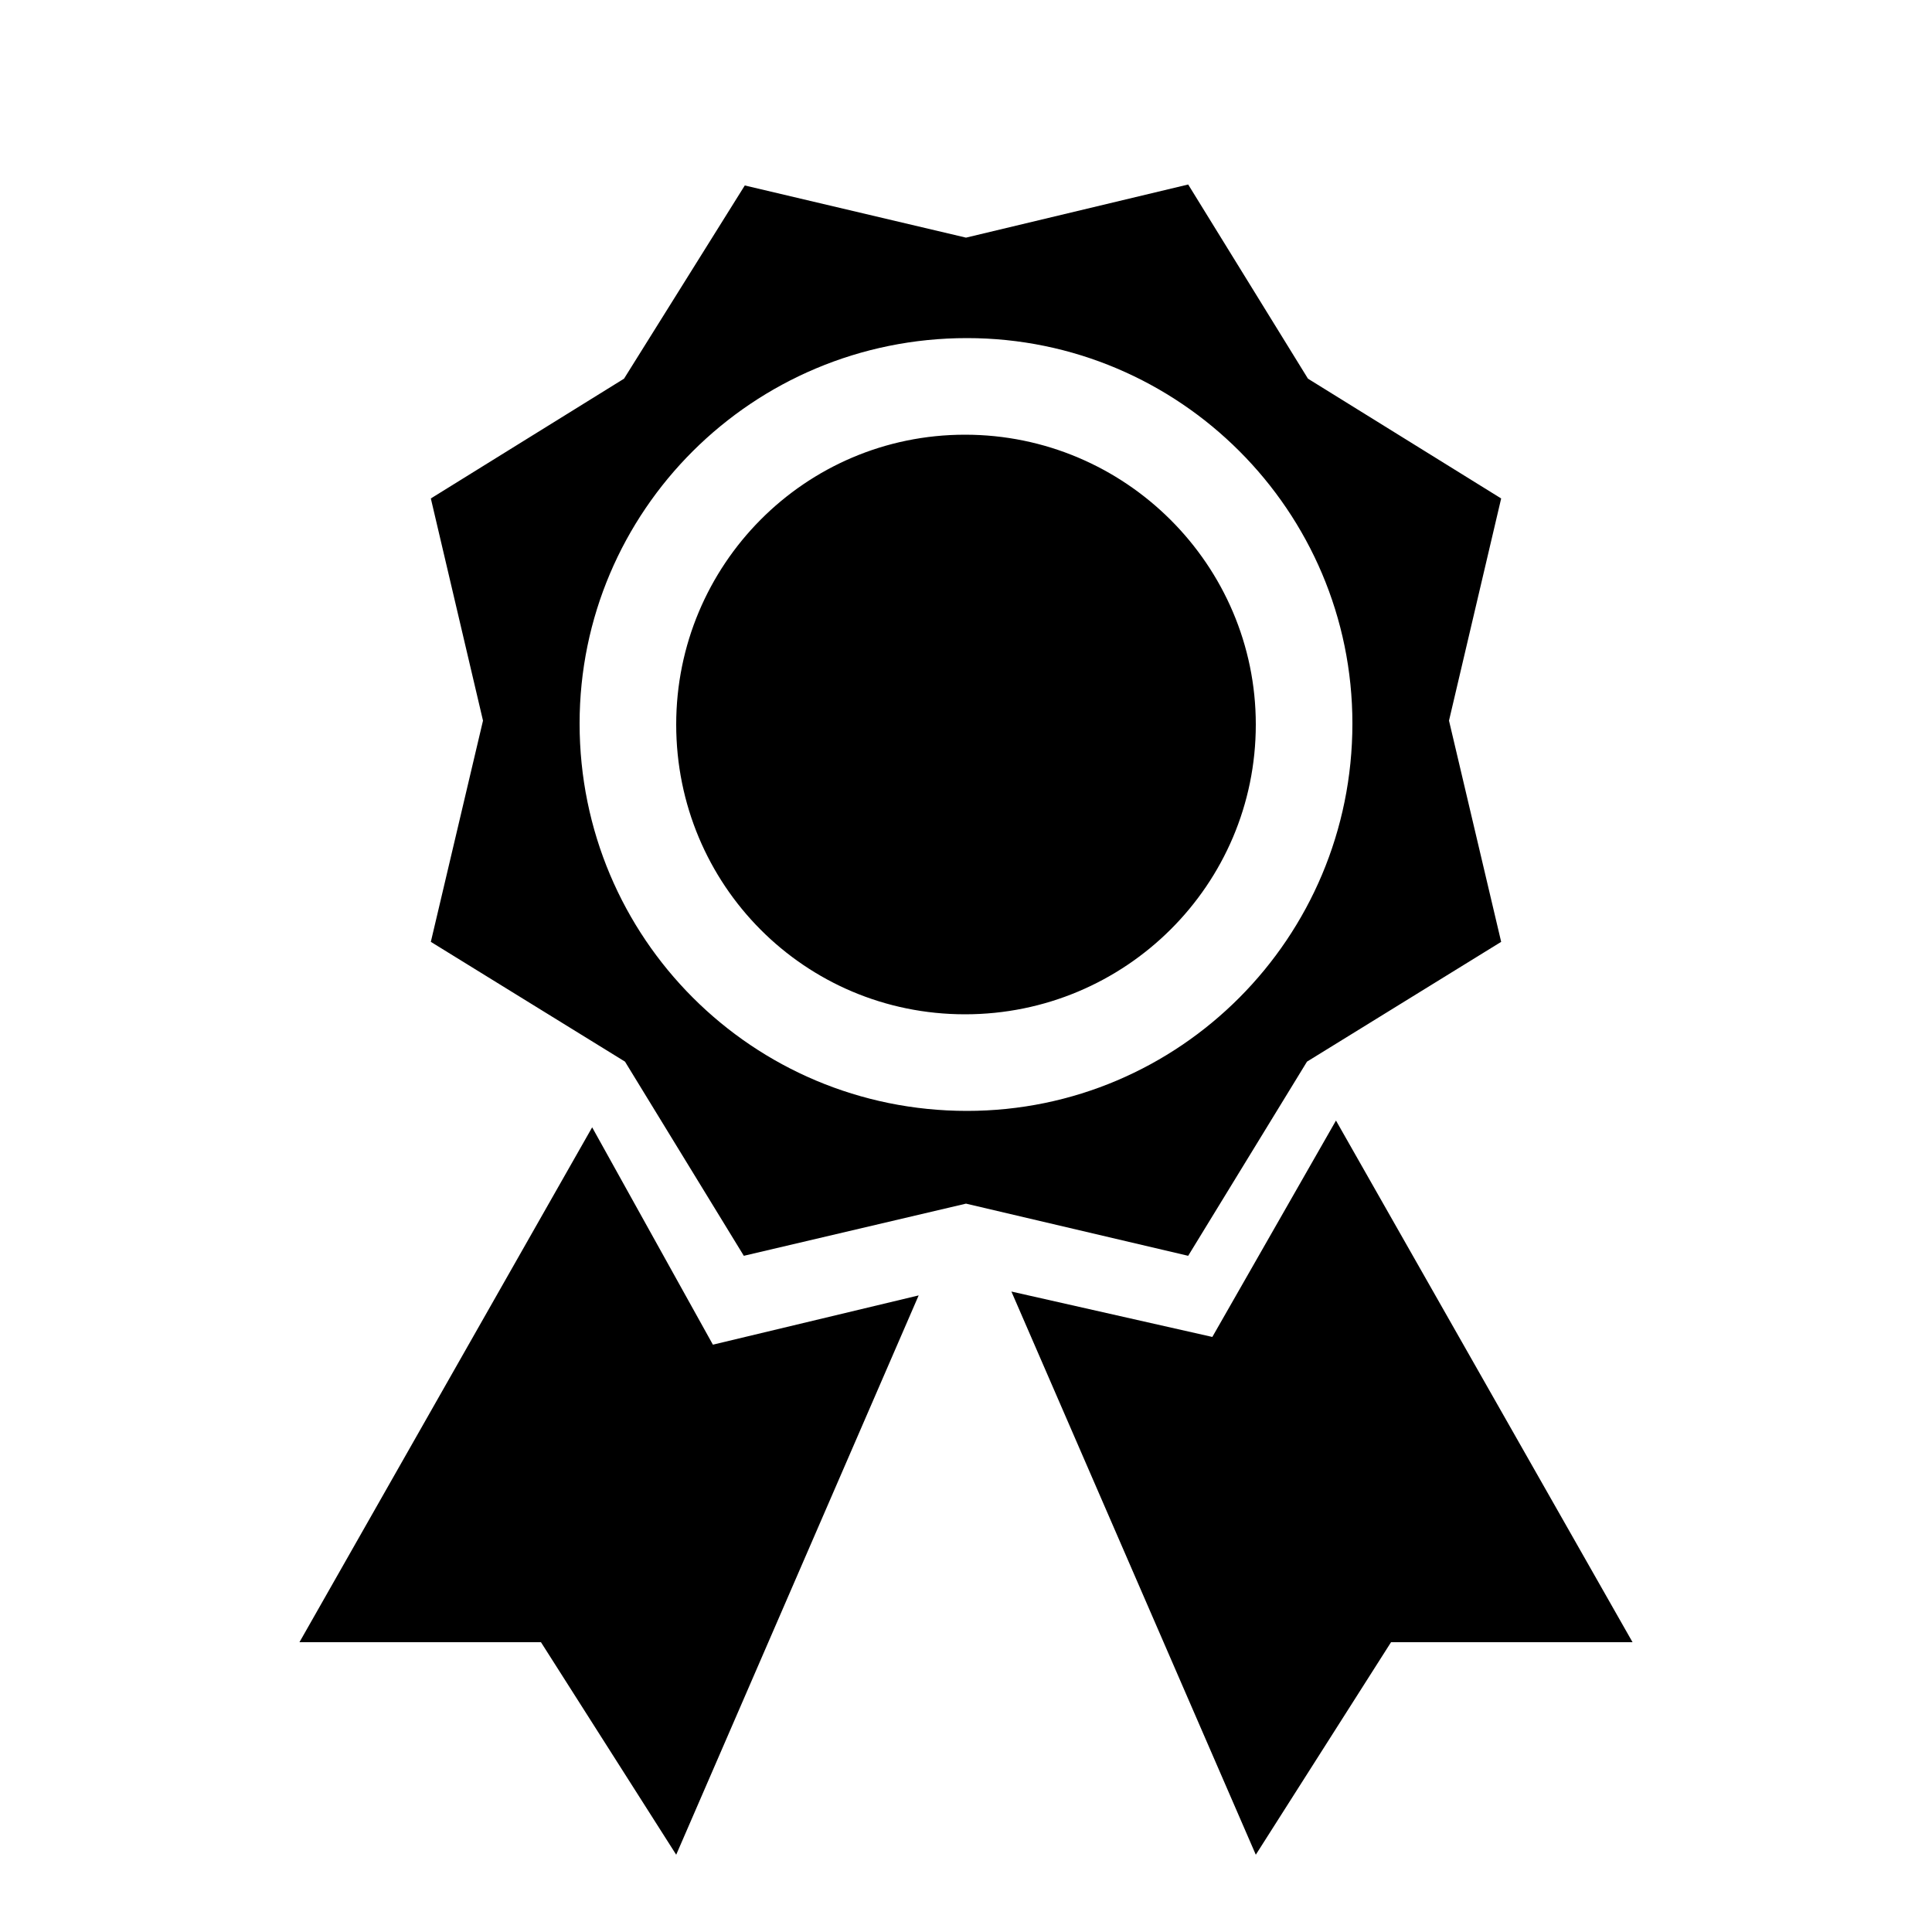 <?xml version="1.0" encoding="utf-8"?>
<svg width="800px" height="800px" viewBox="0 0 20 20"
    xmlns="http://www.w3.org/2000/svg">
    <rect x="0" fill="none" width="20" height="20"/>
    <g>
        <path fill="#000" d="M4.46 5.16L5 7.46l-.54 2.29 2.01 1.24L7.7 13l2.3-.54 2.3.54 1.23-2.01 2.01-1.24L15 7.46l.54-2.3-2-1.24-1.24-2.01-2.3.55-2.29-.54-1.25 2zm5.55 6.34C7.79 11.5 6 9.71 6 7.49c0-2.2 1.79-3.99 4.01-3.99 2.2 0 3.99 1.79 3.99 3.99 0 2.22-1.79 4.01-3.99 4.01zm-.02-1C8.33 10.5 7 9.16 7 7.5c0-1.65 1.33-3 2.99-3S13 5.85 13 7.5c0 1.66-1.35 3-3.01 3zm3.84 1.1l-1.28 2.24-2.08-.47L13 19.2l1.4-2.2h2.5zm-7.7.07l1.25 2.25 2.13-.51L7 19.2 5.6 17H3.1z"/>
    </g>
</svg>